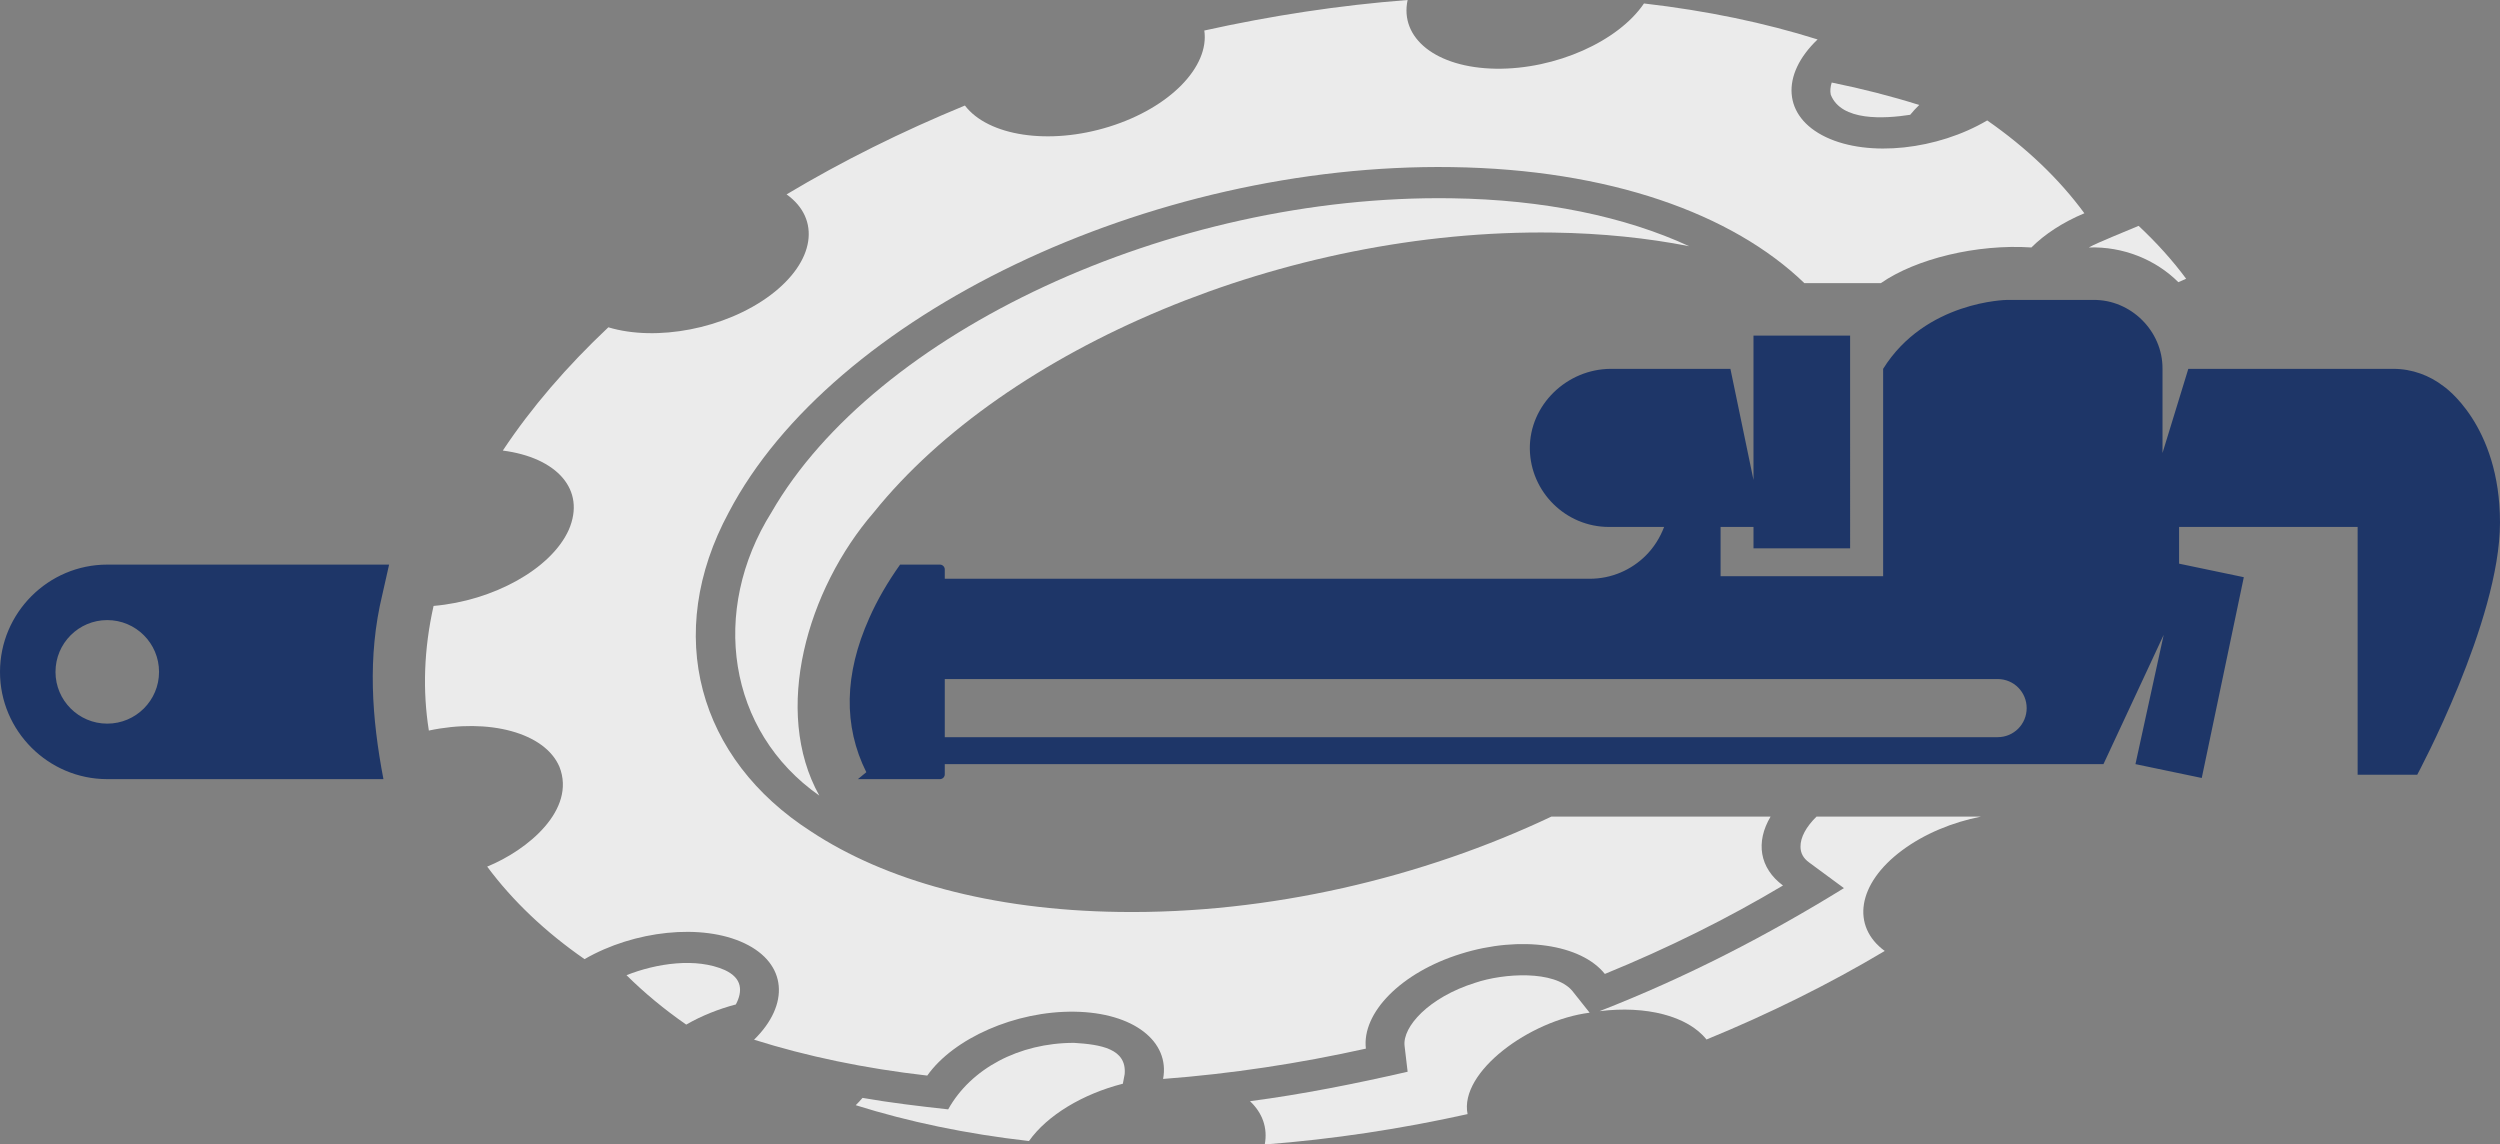 <?xml version="1.0" encoding="UTF-8" standalone="yes"?>
<svg xmlns="http://www.w3.org/2000/svg" xmlns:xlink="http://www.w3.org/1999/xlink" version="1.1" id="Layer_1" x="0px" y="0px" viewBox="0 0 315 144.203" style="enable-background:new 0 0 315 144.203;" xml:space="preserve">
      <rect x="0" y="0" width="315" height="144.203" fill="#808080" stroke="none"/>
      <style type="text/css">.st0{fill:#91C43E;}	.st1{fill:#1E3668;}</style>
    <g id="color_index_1" fill="rgba(235, 235, 235, 1)">
              <path d="M93.187,124.176c-0.18-0.802-0.786-1.438-1.852-1.945&#9;&#9;c-3.609-1.598-8.599-0.862-12.395,0.643c2.237,2.215,4.743,4.298,7.523,6.226&#9;&#9;c1.92-1.107,4.058-1.96,6.253-2.54&#9;&#9;C93.172,125.708,93.347,124.888,93.187,124.176z"></path>
        <path d="M212.838,31.023c-5.248-1.031-10.958-1.626-17.091-1.718&#9;&#9;c-33.785-0.489-68.998,14.566-85.627,35.226&#9;&#9;c-8.442,9.746-12.823,25.065-6.887,35.715&#9;&#9;c-11.566-8.106-13.803-23.303-6.014-35.715&#9;&#9;c13.046-22.629,50.215-40.077,85.666-39.548&#9;&#9;C194.464,25.141,204.748,27.282,212.838,31.023z"></path>
        <path d="M230.677,11.936c1.333,3.372,6.753,3.026,10.005,2.529&#9;&#9;c0.344-0.417,0.715-0.832,1.142-1.238c-3.491-1.101-7.173-2.044-11.028-2.827&#9;&#9;C230.621,10.947,230.576,11.468,230.677,11.936z"></path>
        <path d="M275.452,35.12c-0.33,0.145-0.661,0.291-0.978,0.436&#9;&#9;c-2.864-2.853-6.965-4.522-11.288-4.375c1.119-0.637,5.031-2.176,6.279-2.723&#9;&#9;C271.711,30.56,273.72,32.781,275.452,35.12z"></path>
        <path d="M228.884,102.89h20.726c-3.609,0.714-7.151,2.168-9.966,4.269&#9;&#9;c-5.644,4.203-6.397,9.557-2.168,12.663c-6.979,4.164-14.527,7.904-22.457,11.156&#9;&#9;c-2.353-2.961-7.627-4.309-13.482-3.569c10.897-4.244,21.144-9.541,30.798-15.505&#9;&#9;l-4.375-3.225c-0.74-0.529-1.097-1.19-1.097-1.996&#9;&#9;C226.849,105.507,227.576,104.172,228.884,102.89z"></path>
        <path d="M198.081,124.816c-2.246-2.586-8.612-2.203-12.205-0.985&#9;&#9;c-5.86,1.831-9.183,5.553-8.899,7.952l0.385,3.256&#9;&#9;c-6.527,1.5-13.289,2.851-19.862,3.711c1.555,1.462,2.256,3.352,1.86,5.453&#9;&#9;c8.599-0.657,17.165-1.96,25.556-3.825c-1.081-5.291,7.838-11.832,15.379-12.776&#9;&#9;L198.081,124.816z"></path>
        <path d="M141.708,135.341c0.279-3.218-3.03-3.733-6.38-3.941&#9;&#9;c-6.947,0.004-13.007,3.252-15.858,8.38c-3.517-0.385-7.37-0.841-10.792-1.446&#9;&#9;c-0.264,0.31-0.546,0.617-0.856,0.921c6.626,2.083,13.924,3.618,21.829,4.515&#9;&#9;c2.304-3.26,6.792-5.936,11.829-7.222L141.708,135.341z"></path>
        <path d="M250.39,15.174c-6.252,3.688-14.91,4.679-20.329,2.102&#9;&#9;c-5.433-2.591-5.723-7.852-1.044-12.306c-6.635-2.088-13.958-3.622-21.876-4.534&#9;&#9;c-3.225,4.758-11.103,8.327-18.664,8.222C180.929,8.539,176.329,4.798,177.36,0&#9;&#9;c-8.618,0.661-17.21,1.983-25.617,3.846c0.661,4.534-4.296,9.715-11.949,12.108&#9;&#9;c-7.64,2.392-15.307,1.163-18.215-2.657c-7.944,3.265-15.492,7.019-22.471,11.196&#9;&#9;c4.336,3.093,3.609,8.486-2.075,12.729C91.35,41.452,82.692,43.065,76.652,41.24&#9;&#9;c-5.208,4.904-9.702,10.112-13.297,15.531c6.798,0.882,10.502,4.918,8.314,9.98&#9;&#9;c-2.207,4.93-9.517,8.949-17.038,9.596c-1.229,5.459-1.388,10.707-0.595,15.703&#9;&#9;c7.547-1.599,14.619,0.251,16.457,4.573c2.115,5.399-3.977,10.477-9.107,12.57&#9;&#9;c3.199,4.309,7.31,8.222,12.266,11.658c6.239-3.609,14.791-4.547,20.158-1.996&#9;&#9;c5.367,2.551,5.723,7.719,1.203,12.147c6.622,2.088,13.919,3.622,21.823,4.521&#9;&#9;c3.305-4.679,11.09-8.156,18.545-8.05c7.468,0.106,12.055,3.767,11.169,8.473&#9;&#9;c8.605-0.648,17.17-1.956,25.551-3.82c-0.529-4.494,4.402-9.596,11.976-11.949&#9;&#9;c7.561-2.366,15.161-1.19,18.135,2.538c7.931-3.238,15.465-6.979,22.444-11.143&#9;&#9;c-2.961-2.194-3.476-5.472-1.56-8.684h-27.613&#9;&#9;c-16.271,7.706-35.596,12.293-54.485,12.015&#9;&#9;c-16.166-0.225-29.49-3.992-38.782-10.125c-14.258-9.14-18.681-24.884-10.376-40.249&#9;&#9;c12.993-24.757,52.952-44.043,91.099-43.474&#9;&#9;c19.788,0.278,35.332,5.856,44.413,14.619h9.636&#9;&#9;c4.415-3.071,12.109-4.95,18.968-4.494c1.665-1.665,3.952-3.172,6.675-4.309&#9;&#9;C259.458,22.55,255.347,18.624,250.39,15.174z"></path>
          </g>
    <g id="color_index_0" fill="rgba(30, 54, 104, 1)">
              <path d="M237.274,46.475V72.602h-20.481v-6.207h4.147v2.697h12.174V42.285&#9;&#9;h-12.174v18.188l-2.908-13.998h-15.042c-5.552,0-10.297,4.547-10.231,10.099&#9;&#9;c0.079,5.419,4.534,9.821,9.966,9.821h6.953c-0.516,1.361-1.295,2.591-2.3,3.595&#9;&#9;c-1.811,1.811-4.309,2.934-7.085,2.934h-81.251v-1.176&#9;&#9;c0-0.33-0.278-0.608-0.608-0.608h-5.023c-1.586,2.234-2.895,4.494-3.886,6.741&#9;&#9;c-3.159,7.058-3.278,13.588-0.37,19.417l-1.058,0.872h10.337&#9;&#9;c0.33,0,0.608-0.264,0.608-0.608v-1.282H265.036l7.587-16.285l-3.556,16.285&#9;&#9;l8.354,1.745l5.3-25.299l-8.156-1.705v-4.626h22.497v31.221h7.508&#9;&#9;c0,0,10.429-19.364,10.429-31.776c0-12.399-7.125-17.184-7.125-17.184&#9;&#9;c-1.745-1.348-3.952-2.181-6.305-2.181h-25.841l-3.252,10.601V46.475&#9;&#9;c0.037-4.773-3.994-8.732-8.698-8.684h-10.905&#9;&#9;C252.875,37.791,242.605,37.913,237.274,46.475z M251.712,92.883H119.042v-7.323&#9;&#9;h132.67c2.022,0,3.648,1.639,3.648,3.661&#9;&#9;C255.36,91.244,253.734,92.883,251.712,92.883z M48.18,74.894l0.846-3.754H13.509&#9;&#9;c-7.429,0-13.509,6.08-13.509,13.522c-0.003,7.436,6.082,13.508,13.509,13.509&#9;&#9;h34.803C46.854,90.51,46.265,82.784,48.18,74.894z M13.509,91.178&#9;&#9;c-3.595,0-6.517-2.921-6.517-6.517c0-3.609,2.921-6.53,6.517-6.53&#9;&#9;c3.609,0,6.53,2.921,6.53,6.53C20.039,88.257,17.117,91.178,13.509,91.178z"></path>
          </g>
  </svg>
